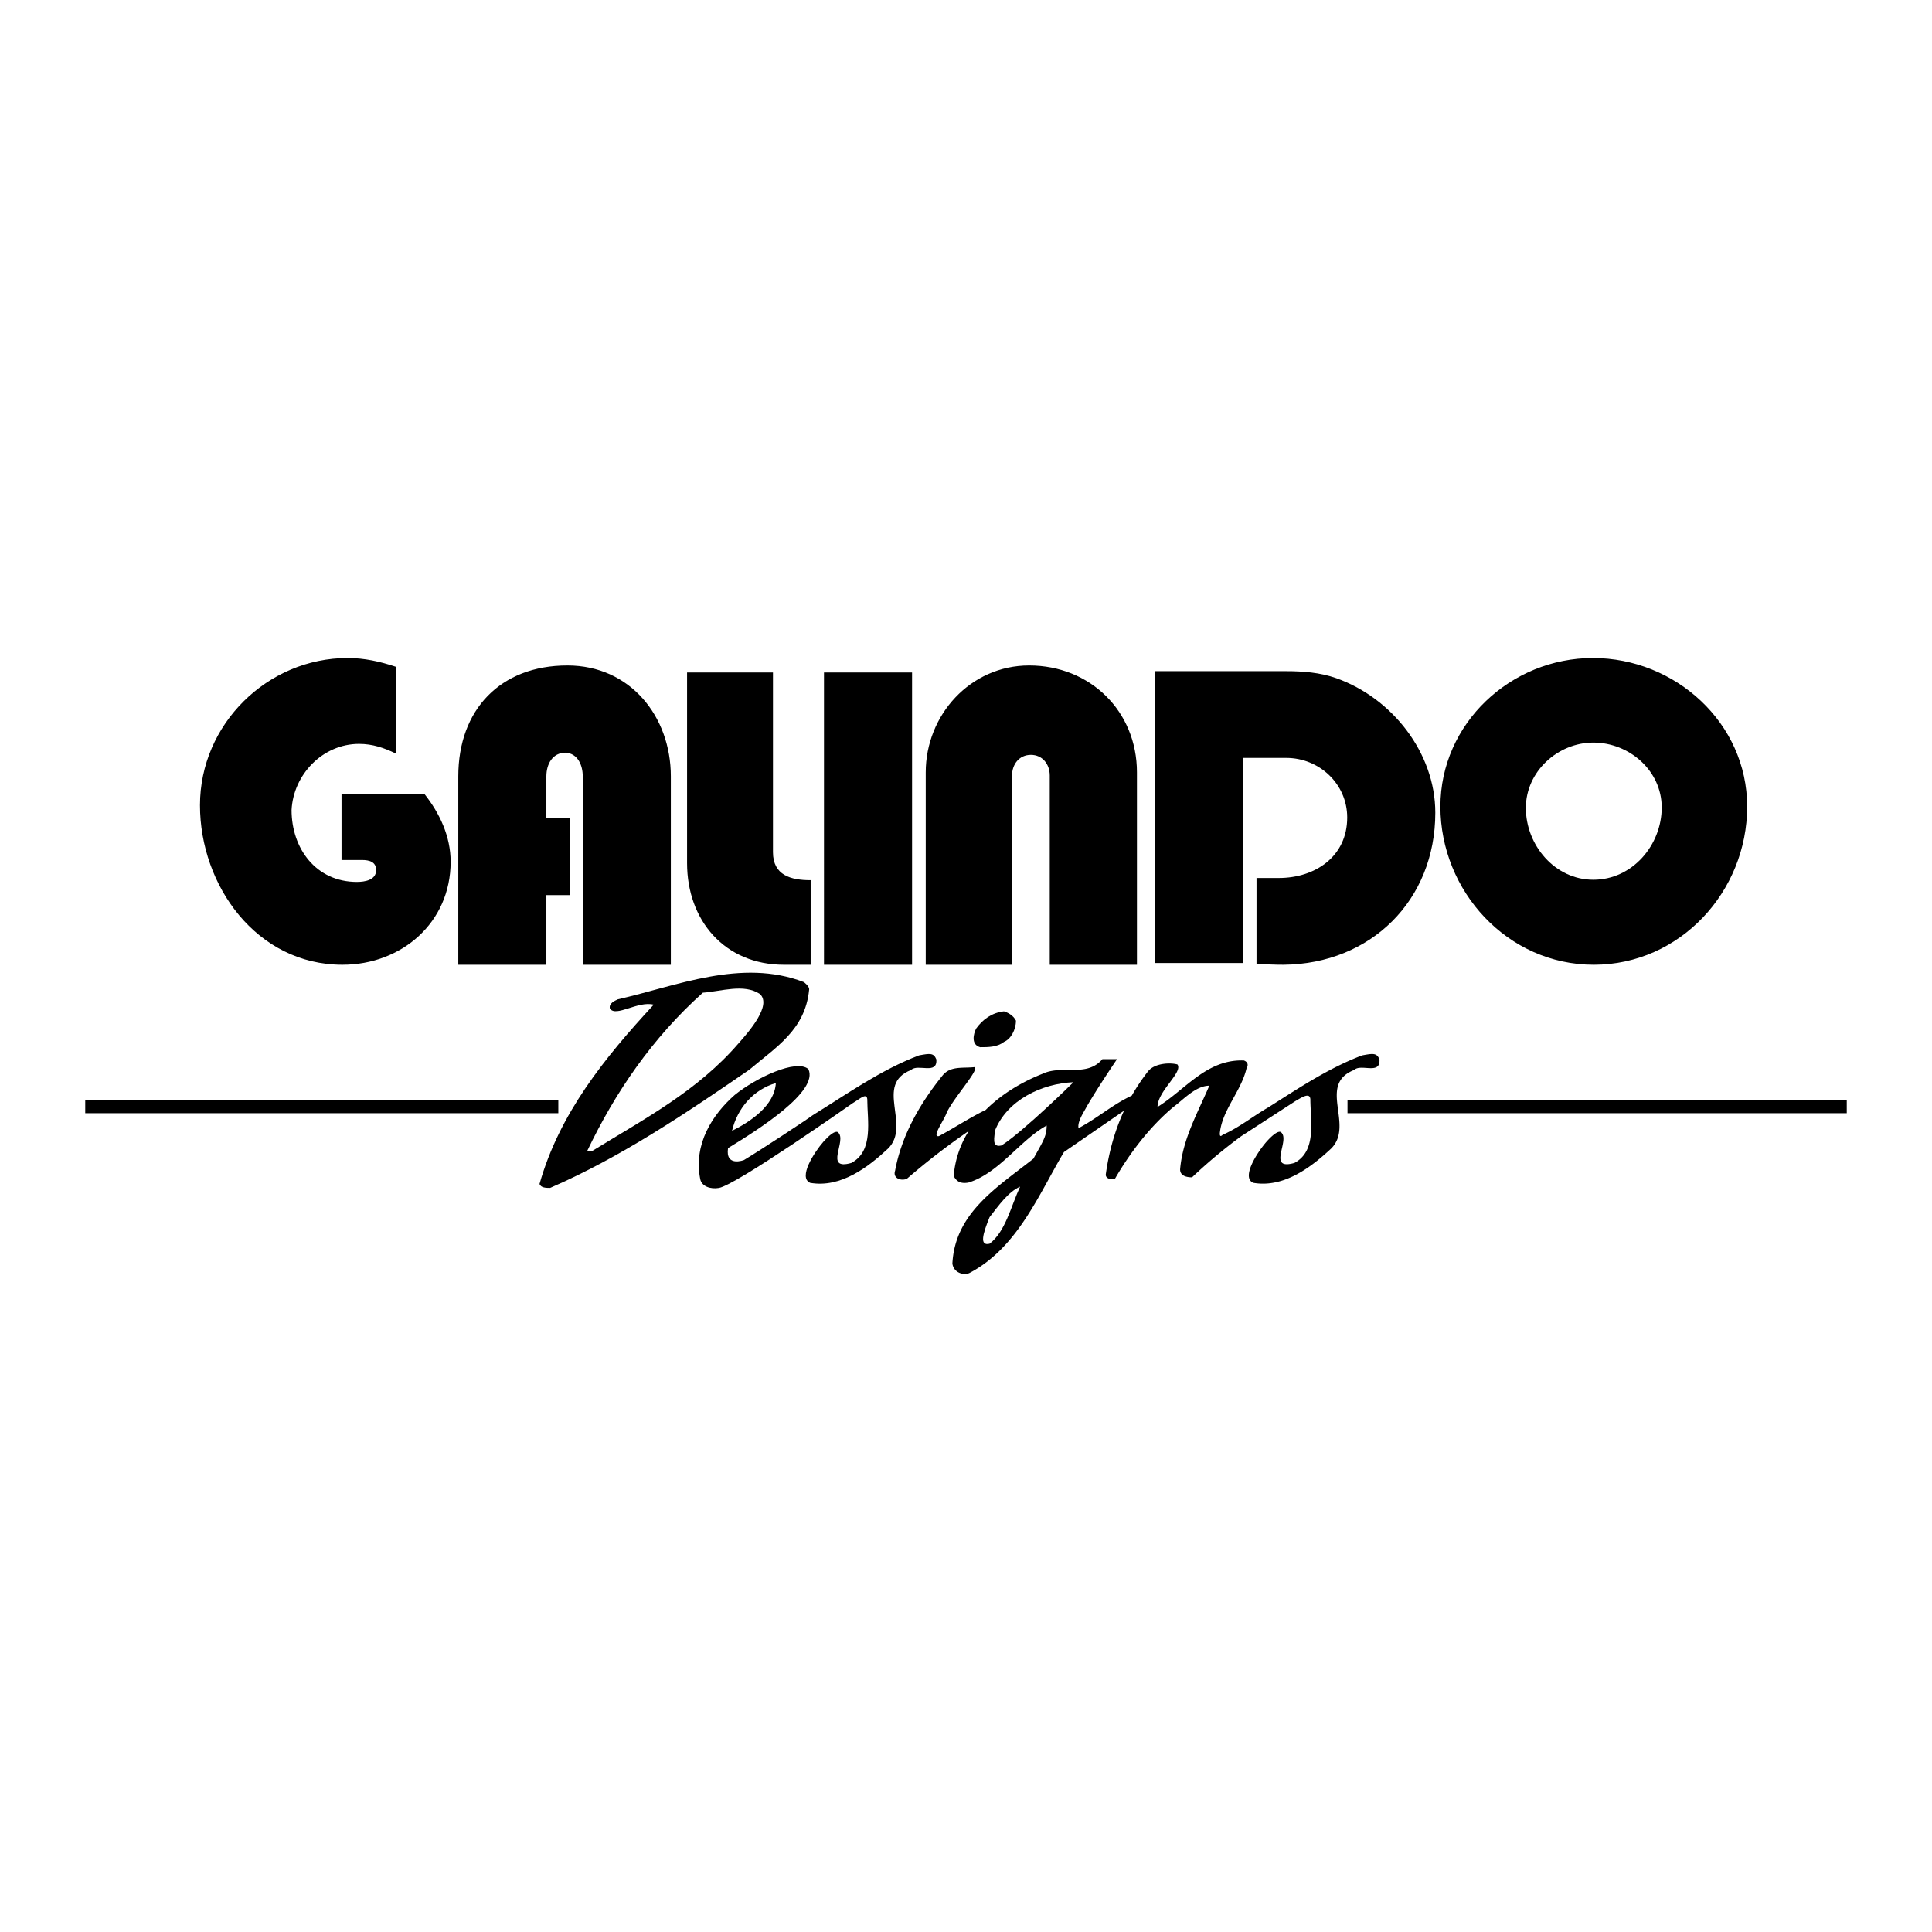 <svg xmlns="http://www.w3.org/2000/svg" width="2500" height="2500" viewBox="0 0 192.756 192.756"><g fill-rule="evenodd" clip-rule="evenodd"><path fill="#fff" d="M0 0h192.756v192.756H0V0z"/><path d="M42.337 79.204c1.53 1.924 2.623 4.241 2.623 6.777 0 6.077-4.896 10.273-10.799 10.273-8.569 0-14.209-7.913-14.209-15.914 0-8.088 6.733-14.69 14.734-14.69 1.661 0 3.235.35 4.809.875v8.656c-1.18-.568-2.317-.962-3.672-.962-3.629 0-6.558 3.061-6.733 6.602 0 3.847 2.448 7.17 6.514 7.17.787 0 1.924-.175 1.924-1.181 0-.831-.699-1.006-1.399-1.006h-2.055v-6.602h8.263v.002zM56.873 89.303h-2.361v6.951h-8.788V77.455c0-6.646 4.197-11.061 10.887-11.061 6.252 0 10.318 5.071 10.318 11.061v18.799h-8.788V77.455c0-1.093-.481-2.273-1.705-2.361-1.312 0-1.924 1.137-1.924 2.361v4.197h2.361v7.651zM92.36 77.062c0-5.728 4.459-10.668 10.317-10.668 6.078 0 10.756 4.546 10.756 10.668v19.192h-8.699V77.367c0-1.137-.744-2.055-1.881-2.055-1.18 0-1.881.961-1.881 2.055v18.887H92.36V77.062zM124.006 96.08h-8.742V66.962h13.027c1.705 0 3.41.131 5.027.7 5.553 1.967 9.883 7.432 9.883 13.422 0 8.744-6.428 15.084-15.129 15.17-.918 0-1.793-.043-2.709-.086v-8.57h2.229c3.629 0 6.82-2.143 6.82-6.034 0-3.366-2.799-5.946-6.076-5.946h-4.33V96.08zM158.924 65.65c8.219 0 15.391 6.47 15.391 14.821 0 8.482-6.689 15.783-15.303 15.783s-15.303-7.344-15.303-15.783c0-8.306 7.039-14.821 15.215-14.821z"/><path d="M158.967 87.773c3.893 0 6.822-3.454 6.822-7.214 0-3.673-3.236-6.471-6.822-6.471-3.541 0-6.732 2.885-6.732 6.515-.001 3.716 2.886 7.17 6.732 7.17z" fill="#fff"/><path d="M77.119 67.093v17.925c0 2.317 1.792 2.799 3.76 2.799v8.437h-2.667c-5.902 0-9.663-4.415-9.663-10.143V67.093h8.57zM90.997 96.254h-8.788V67.093h8.788v29.161zM55.704 109.758h-47.2v1.304h47.2v-1.304zM134.441 109.758v1.304h49.811v-1.304h-49.811zM101.361 101.828c0 .928-.529 1.855-1.191 2.119-.664.531-1.59.531-2.385.531-.928-.266-.664-1.326-.398-1.855.662-.928 1.59-1.59 2.783-1.723.396.133.926.399 1.191.928zM93.418 105.691c-.265-.662-.652-.592-1.722-.398-3.842 1.457-7.154 3.842-10.599 5.963-.743.549-5.259 3.516-6.872 4.482 0 0-1.875.725-1.589-1.191 3.047-1.855 9.076-5.672 8.015-7.883-1.191-1.041-5.233.861-7.353 2.584-2.252 1.986-4.107 4.9-3.445 8.346.132.795 1.06 1.061 1.855.928 1.677-.242 13.362-8.459 13.362-8.459.693-.404 1.394-1.09 1.458-.396 0 2.119.663 5.166-1.589 6.359-2.782.795-.397-2.254-1.325-3.047 0 0-.261-.406-1.457.926-.928 1.061-2.555 3.578-1.325 4.107 3.047.529 5.782-1.562 7.769-3.418 2.347-2.336-1.41-6.385 2.3-7.844.662-.662 2.65.531 2.517-1.059z"/><path d="M137.627 105.691c-.264-.662-.652-.592-1.723-.398-3.381 1.283-6.354 3.285-9.367 5.191-1.572.906-2.906 2.016-4.557 2.738-.367.365-.266-.266-.266-.266.266-2.252 2.119-4.107 2.65-6.359.367-.611-.266-.795-.266-.795-3.709-.133-5.83 2.914-8.611 4.637 0-1.59 2.559-3.445 1.986-4.238-.732-.205-2.252-.133-2.914.662a19.986 19.986 0 0 0-1.643 2.449c-1.916.887-3.43 2.25-5.311 3.246-.133-.662.529-1.59.795-2.119.928-1.59 1.977-3.18 3.047-4.77h-1.457c-1.59 1.855-3.975.531-5.963 1.457-2.078.82-4.096 2.027-5.684 3.611-1.604.775-3.095 1.777-4.668 2.615-.764.133.53-1.59.795-2.385.795-1.59 3.2-4.188 2.782-4.504-1.192.133-2.384-.133-3.179.795-2.252 2.783-4.106 5.963-4.769 9.539-.265.795.663 1.061 1.192.795a69.486 69.486 0 0 1 6.158-4.754 9.824 9.824 0 0 0-1.502 4.488c.265.531.662.795 1.457.662 3.047-.926 5.167-4.238 7.817-5.695 0 1.059-.326 1.508-1.324 3.311-3.711 2.916-7.817 5.434-8.082 10.467.132.928 1.151 1.213 1.722.928 4.77-2.518 6.889-7.816 9.407-12.057l5.994-4.127c-.92 1.988-1.51 4.115-1.822 6.381 0 .396.529.529.926.396 1.459-2.518 3.445-5.166 5.83-7.154 1.061-.795 2.252-2.119 3.576-2.119-1.191 2.781-2.648 5.299-2.914 8.346 0 .662.662.795 1.193.795a51.196 51.196 0 0 1 4.908-4.104l5.398-3.498c.693-.404 1.434-.887 1.498-.193 0 2.119.662 5.166-1.59 6.359-2.781.795-.396-2.254-1.324-3.047 0 0-.262-.406-1.457.926-.928 1.061-2.557 3.578-1.326 4.107 3.047.529 5.783-1.562 7.77-3.418 2.348-2.336-1.41-6.385 2.301-7.844.663-.66 2.65.533 2.517-1.057z"/><path d="M77.406 108.055c-.132 2.252-2.517 3.842-4.372 4.77.53-2.253 2.12-4.108 4.372-4.77zM99.924 114.281c-1.061.266-.664-.928-.664-1.457 1.193-3.047 4.658-4.719 7.838-4.852 0 .001-4.922 4.852-7.174 6.309zM101.777 118.389c-.926 1.986-1.457 4.484-3.047 5.697-1.02.244-.693-.947 0-2.65.928-1.192 1.856-2.518 3.047-3.047z" fill="#fff"/><path d="M80.723 98.775c-.397 3.975-3.312 5.707-5.962 7.949-6.359 4.373-12.851 8.744-19.872 11.791-.397 0-.928 0-1.06-.396 1.987-7.021 6.492-12.586 11.393-17.885-1.589-.398-3.761 1.273-4.372.396-.132-.529.489-.785.795-.928 5.83-1.324 12.321-4.106 18.547-1.723.001.001.613.429.531.796z"/><path d="M75.821 99.174c1.192 1.121-1.06 3.709-2.12 4.902-4.107 4.77-9.406 7.551-14.573 10.73h-.53c2.782-5.83 6.492-11.262 11.526-15.766 1.855-.132 4.107-.927 5.697.134z" fill="#fff"/></g></svg>